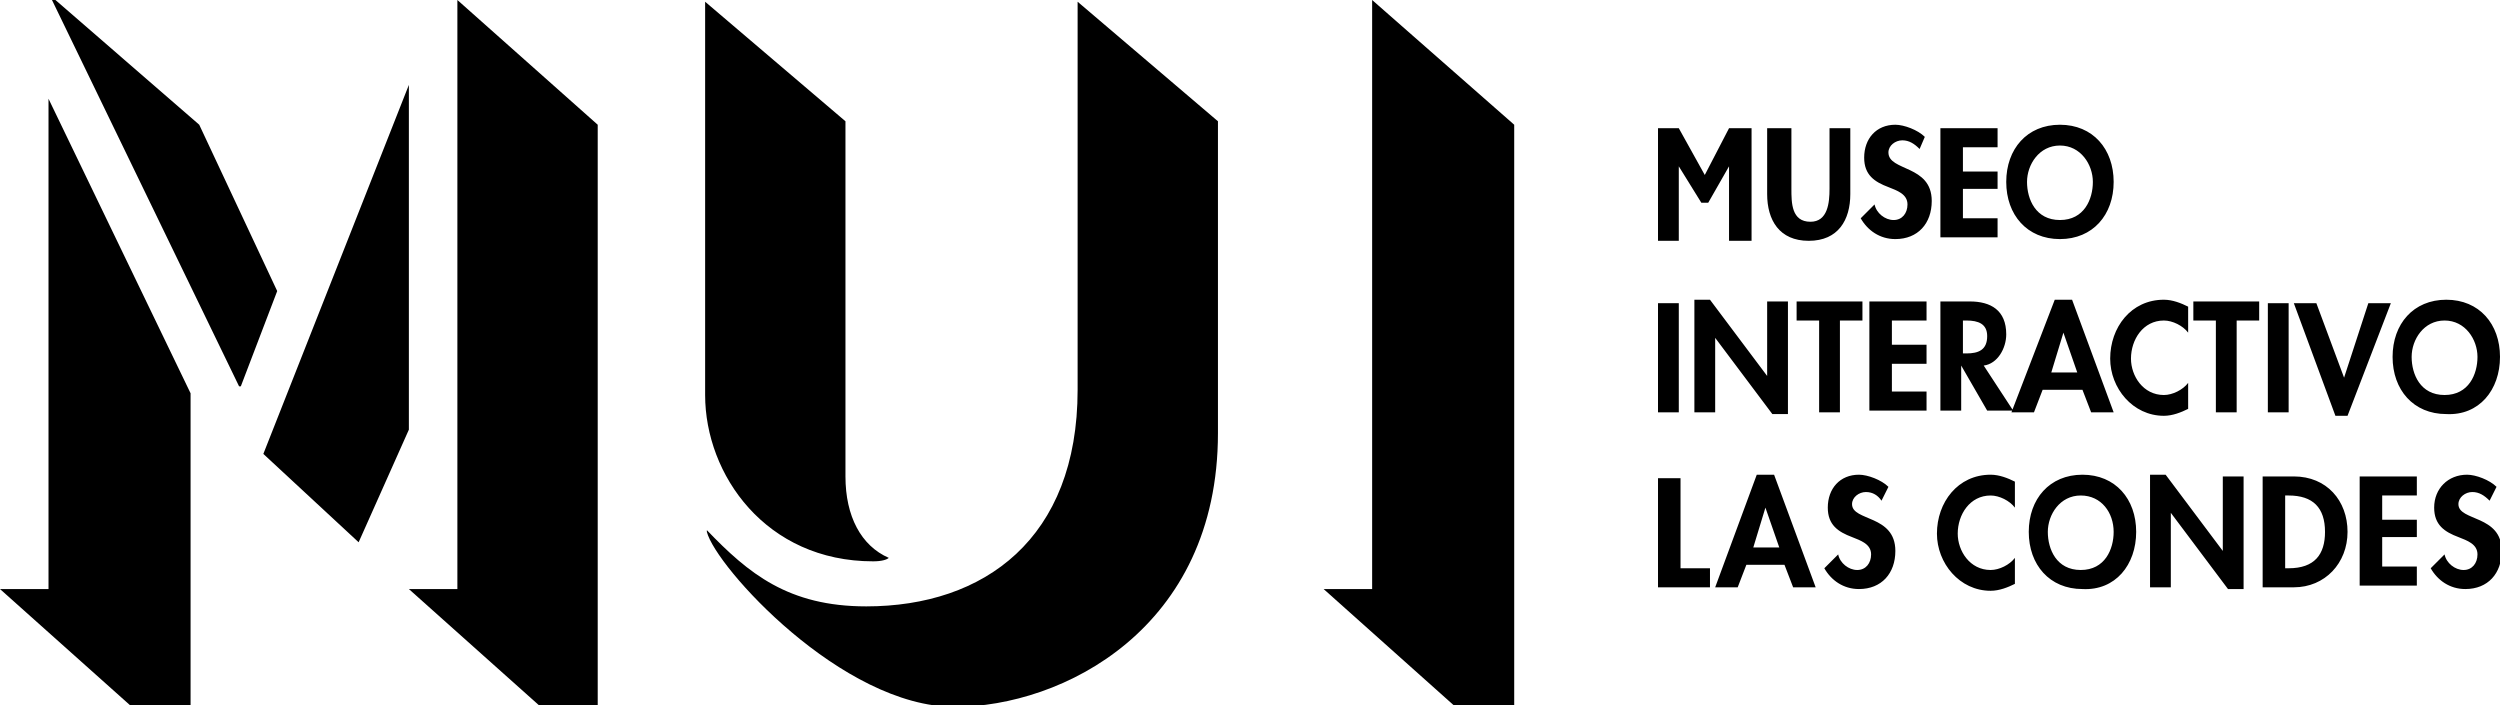 <?xml version="1.0" encoding="utf-8"?>
<!-- Generator: Adobe Illustrator 20.0.0, SVG Export Plug-In . SVG Version: 6.00 Build 0)  -->
<svg version="1.1" id="Capa_1" xmlns="http://www.w3.org/2000/svg" xmlns:xlink="http://www.w3.org/1999/xlink" x="0px" y="0px"
	 viewBox="0 0 144.3 40.7" style="enable-background:new 0 0 144.3 40.7;" xml:space="preserve">
<g>
	<g>
		<path d="M62.2,0.1v22.4c0,8.6-5.4,12.5-12.2,12.5c-4.5,0-6.8-1.9-9.2-4.4v0.1c0.5,2,7.8,10.1,14.3,10.1c6.2,0,15.2-4.5,15.2-15.8
			V7L62.2,0.1z M40.7,0.1v22.7c0,4.6,3.5,9.6,9.7,9.6c0.5,0,0.8-0.1,0.9-0.2c-1.6-0.7-2.5-2.4-2.5-4.7V7L40.7,0.1z"/>
	</g>
	<polygon points="79.2,0 79.2,34 76.4,34 83.9,40.7 87.4,40.7 87.4,7.2 	"/>
	<polygon points="2.8,34 0,34 7.5,40.7 11,40.7 11,22.7 2.8,5.7 	"/>
	<polygon points="3,0 13.8,22.3 13.9,22.3 16,16.8 11.5,7.2 3.2,0 	"/>
	<polyline points="15.2,26.2 20.7,31.3 23.6,24.8 23.6,4.9 	"/>
	<polygon points="26.4,0 26.4,34 23.6,34 31.1,40.7 34.5,40.7 34.5,7.2 	"/>
	<g>
		<path d="M144.1,28.1c-0.4-0.4-1.2-0.7-1.7-0.7c-1.1,0-1.9,0.8-1.9,1.9c0,1,0.6,1.4,1.4,1.7c0.5,0.2,1.1,0.4,1.1,1
			c0,0.5-0.3,0.9-0.8,0.9c-0.5,0-1-0.4-1.1-0.9l-0.8,0.8c0.4,0.7,1.1,1.2,2,1.2c1.3,0,2.1-0.9,2.1-2.2c0-2.1-2.5-1.7-2.5-2.7
			c0-0.4,0.4-0.7,0.8-0.7c0.4,0,0.7,0.2,1,0.5L144.1,28.1z M139.5,28.6v-1.1h-3.3v6.3h3.3v-1.1h-2v-1.7h2V30h-2v-1.4H139.5z
			 M131.9,28.6h0.2c1.4,0,2.1,0.7,2.1,2.1c0,1.3-0.6,2.1-2.1,2.1h-0.2V28.6z M130.6,33.9h1.8c1.8,0,3.1-1.4,3.1-3.2
			c0-1.8-1.2-3.2-3.1-3.2h-1.8V33.9z M124.1,33.9h1.2v-4.3h0l3.3,4.4h0.9v-6.5h-1.2v4.3h0l-3.3-4.4h-0.9V33.9z M122,30.7
			c0,1-0.5,2.2-1.9,2.2c-1.4,0-1.9-1.2-1.9-2.2c0-1,0.7-2.1,1.9-2.1C121.3,28.6,122,29.6,122,30.7 M123.3,30.7
			c0-1.9-1.2-3.3-3.1-3.3s-3.1,1.4-3.1,3.3c0,1.9,1.2,3.3,3.1,3.3C122.1,34.1,123.3,32.6,123.3,30.7 M116.3,27.8
			c-0.4-0.2-0.9-0.4-1.4-0.4c-1.9,0-3.1,1.6-3.1,3.4c0,1.7,1.3,3.3,3.1,3.3c0.5,0,1-0.2,1.4-0.4v-1.5c-0.3,0.4-0.9,0.7-1.4,0.7
			c-1.2,0-1.9-1.1-1.9-2.1c0-1.1,0.7-2.2,1.9-2.2c0.5,0,1.1,0.3,1.4,0.7V27.8z M109,28.1c-0.4-0.4-1.2-0.7-1.7-0.7
			c-1.1,0-1.8,0.8-1.8,1.9c0,1,0.6,1.4,1.4,1.7c0.5,0.2,1.1,0.4,1.1,1c0,0.5-0.3,0.9-0.8,0.9c-0.5,0-1-0.4-1.1-0.9l-0.8,0.8
			c0.4,0.7,1.1,1.2,2,1.2c1.3,0,2.1-0.9,2.1-2.2c0-2.1-2.5-1.7-2.5-2.7c0-0.4,0.4-0.7,0.8-0.7c0.4,0,0.7,0.2,0.9,0.5L109,28.1z
			 M102.7,31.6h-1.5l0.7-2.3h0L102.7,31.6z M103,32.6l0.5,1.3h1.3l-2.4-6.5h-1L99,33.9h1.3l0.5-1.3H103z M96.9,27.6h-1.2v6.3h3v-1.1
			h-1.7V27.6z"/>
		<path d="M143,20.6c0,1-0.5,2.2-1.9,2.2c-1.4,0-1.9-1.2-1.9-2.2c0-1,0.7-2.1,1.9-2.1C142.3,18.5,143,19.6,143,20.6 M144.3,20.6
			c0-1.9-1.2-3.3-3.1-3.3c-1.9,0-3.1,1.4-3.1,3.3c0,1.9,1.2,3.3,3.1,3.3C143.1,24,144.3,22.5,144.3,20.6 M133.7,17.5h-1.3l2.4,6.5
			h0.7l2.5-6.5h-1.3l-1.4,4.3h0L133.7,17.5z M132.1,17.5h-1.2v6.3h1.2V17.5z M129.1,18.5h1.3v-1.1h-3.8v1.1h1.3v5.3h1.2V18.5z
			 M126.3,17.7c-0.4-0.2-0.9-0.4-1.4-0.4c-1.9,0-3.1,1.6-3.1,3.4c0,1.7,1.3,3.3,3.1,3.3c0.5,0,1-0.2,1.4-0.4v-1.5
			c-0.3,0.4-0.9,0.7-1.4,0.7c-1.2,0-1.9-1.1-1.9-2.1c0-1.1,0.7-2.2,1.9-2.2c0.5,0,1.1,0.3,1.4,0.7V17.7z M119.9,21.5h-1.5l0.7-2.3h0
			L119.9,21.5z M120.2,22.5l0.5,1.3h1.3l-2.4-6.5h-1l-2.5,6.5h1.3l0.5-1.3H120.2z M113.3,18.5h0.2c0.7,0,1.2,0.2,1.2,0.9
			c0,0.8-0.5,1-1.2,1h-0.2V18.5z M114.5,21.1c0.8-0.1,1.3-1,1.3-1.8c0-1.4-0.9-1.9-2.1-1.9H112v6.3h1.2v-2.6h0l1.5,2.6h1.5
			L114.5,21.1z M111.2,18.5v-1.1h-3.3v6.3h3.3v-1.1h-2V21h2v-1.1h-2v-1.4H111.2z M106.2,18.5h1.3v-1.1h-3.8v1.1h1.3v5.3h1.2V18.5z
			 M97.8,23.8H99v-4.3h0l3.3,4.4h0.9v-6.5H102v4.3h0l-3.3-4.4h-0.9V23.8z"/>
	</g>
	<rect x="95.7" y="17.5" width="1.2" height="6.3"/>
	<g>
		<path d="M120.8,10.5c0,1-0.5,2.2-1.9,2.2s-1.9-1.2-1.9-2.2c0-1,0.7-2.1,1.9-2.1S120.8,9.5,120.8,10.5 M122,10.5
			c0-1.9-1.2-3.3-3.1-3.3s-3.1,1.4-3.1,3.3c0,1.9,1.2,3.3,3.1,3.3S122,12.4,122,10.5 M115.3,8.5V7.4H112v6.3h3.3v-1.1h-2v-1.7h2V9.9
			h-2V8.5H115.3z M111.1,7.9c-0.4-0.4-1.2-0.7-1.7-0.7c-1.1,0-1.8,0.8-1.8,1.9c0,1,0.6,1.4,1.4,1.7c0.5,0.2,1.1,0.4,1.1,1
			c0,0.5-0.3,0.9-0.8,0.9c-0.5,0-1-0.4-1.1-0.9l-0.8,0.8c0.4,0.7,1.1,1.2,2,1.2c1.3,0,2.1-0.9,2.1-2.2c0-2.1-2.5-1.7-2.5-2.8
			c0-0.4,0.4-0.7,0.8-0.7c0.4,0,0.7,0.2,1,0.5L111.1,7.9z"/>
		<path d="M102,11.2c0,1.5,0.7,2.7,2.4,2.7c1.7,0,2.4-1.2,2.4-2.7V7.4h-1.2v3.5c0,0.8-0.1,1.9-1.1,1.9c-1.1,0-1.1-1.1-1.1-1.9V7.4
			H102V11.2z"/>
	</g>
	<polygon points="99.8,7.4 98.4,10.1 96.9,7.4 95.7,7.4 95.7,13.9 96.9,13.9 96.9,9.6 96.9,9.6 98.2,11.7 98.4,11.7 98.6,11.7 
		99.8,9.6 99.8,9.6 99.8,13.9 101.1,13.9 101.1,7.4 	"/>
</g>
</svg>
